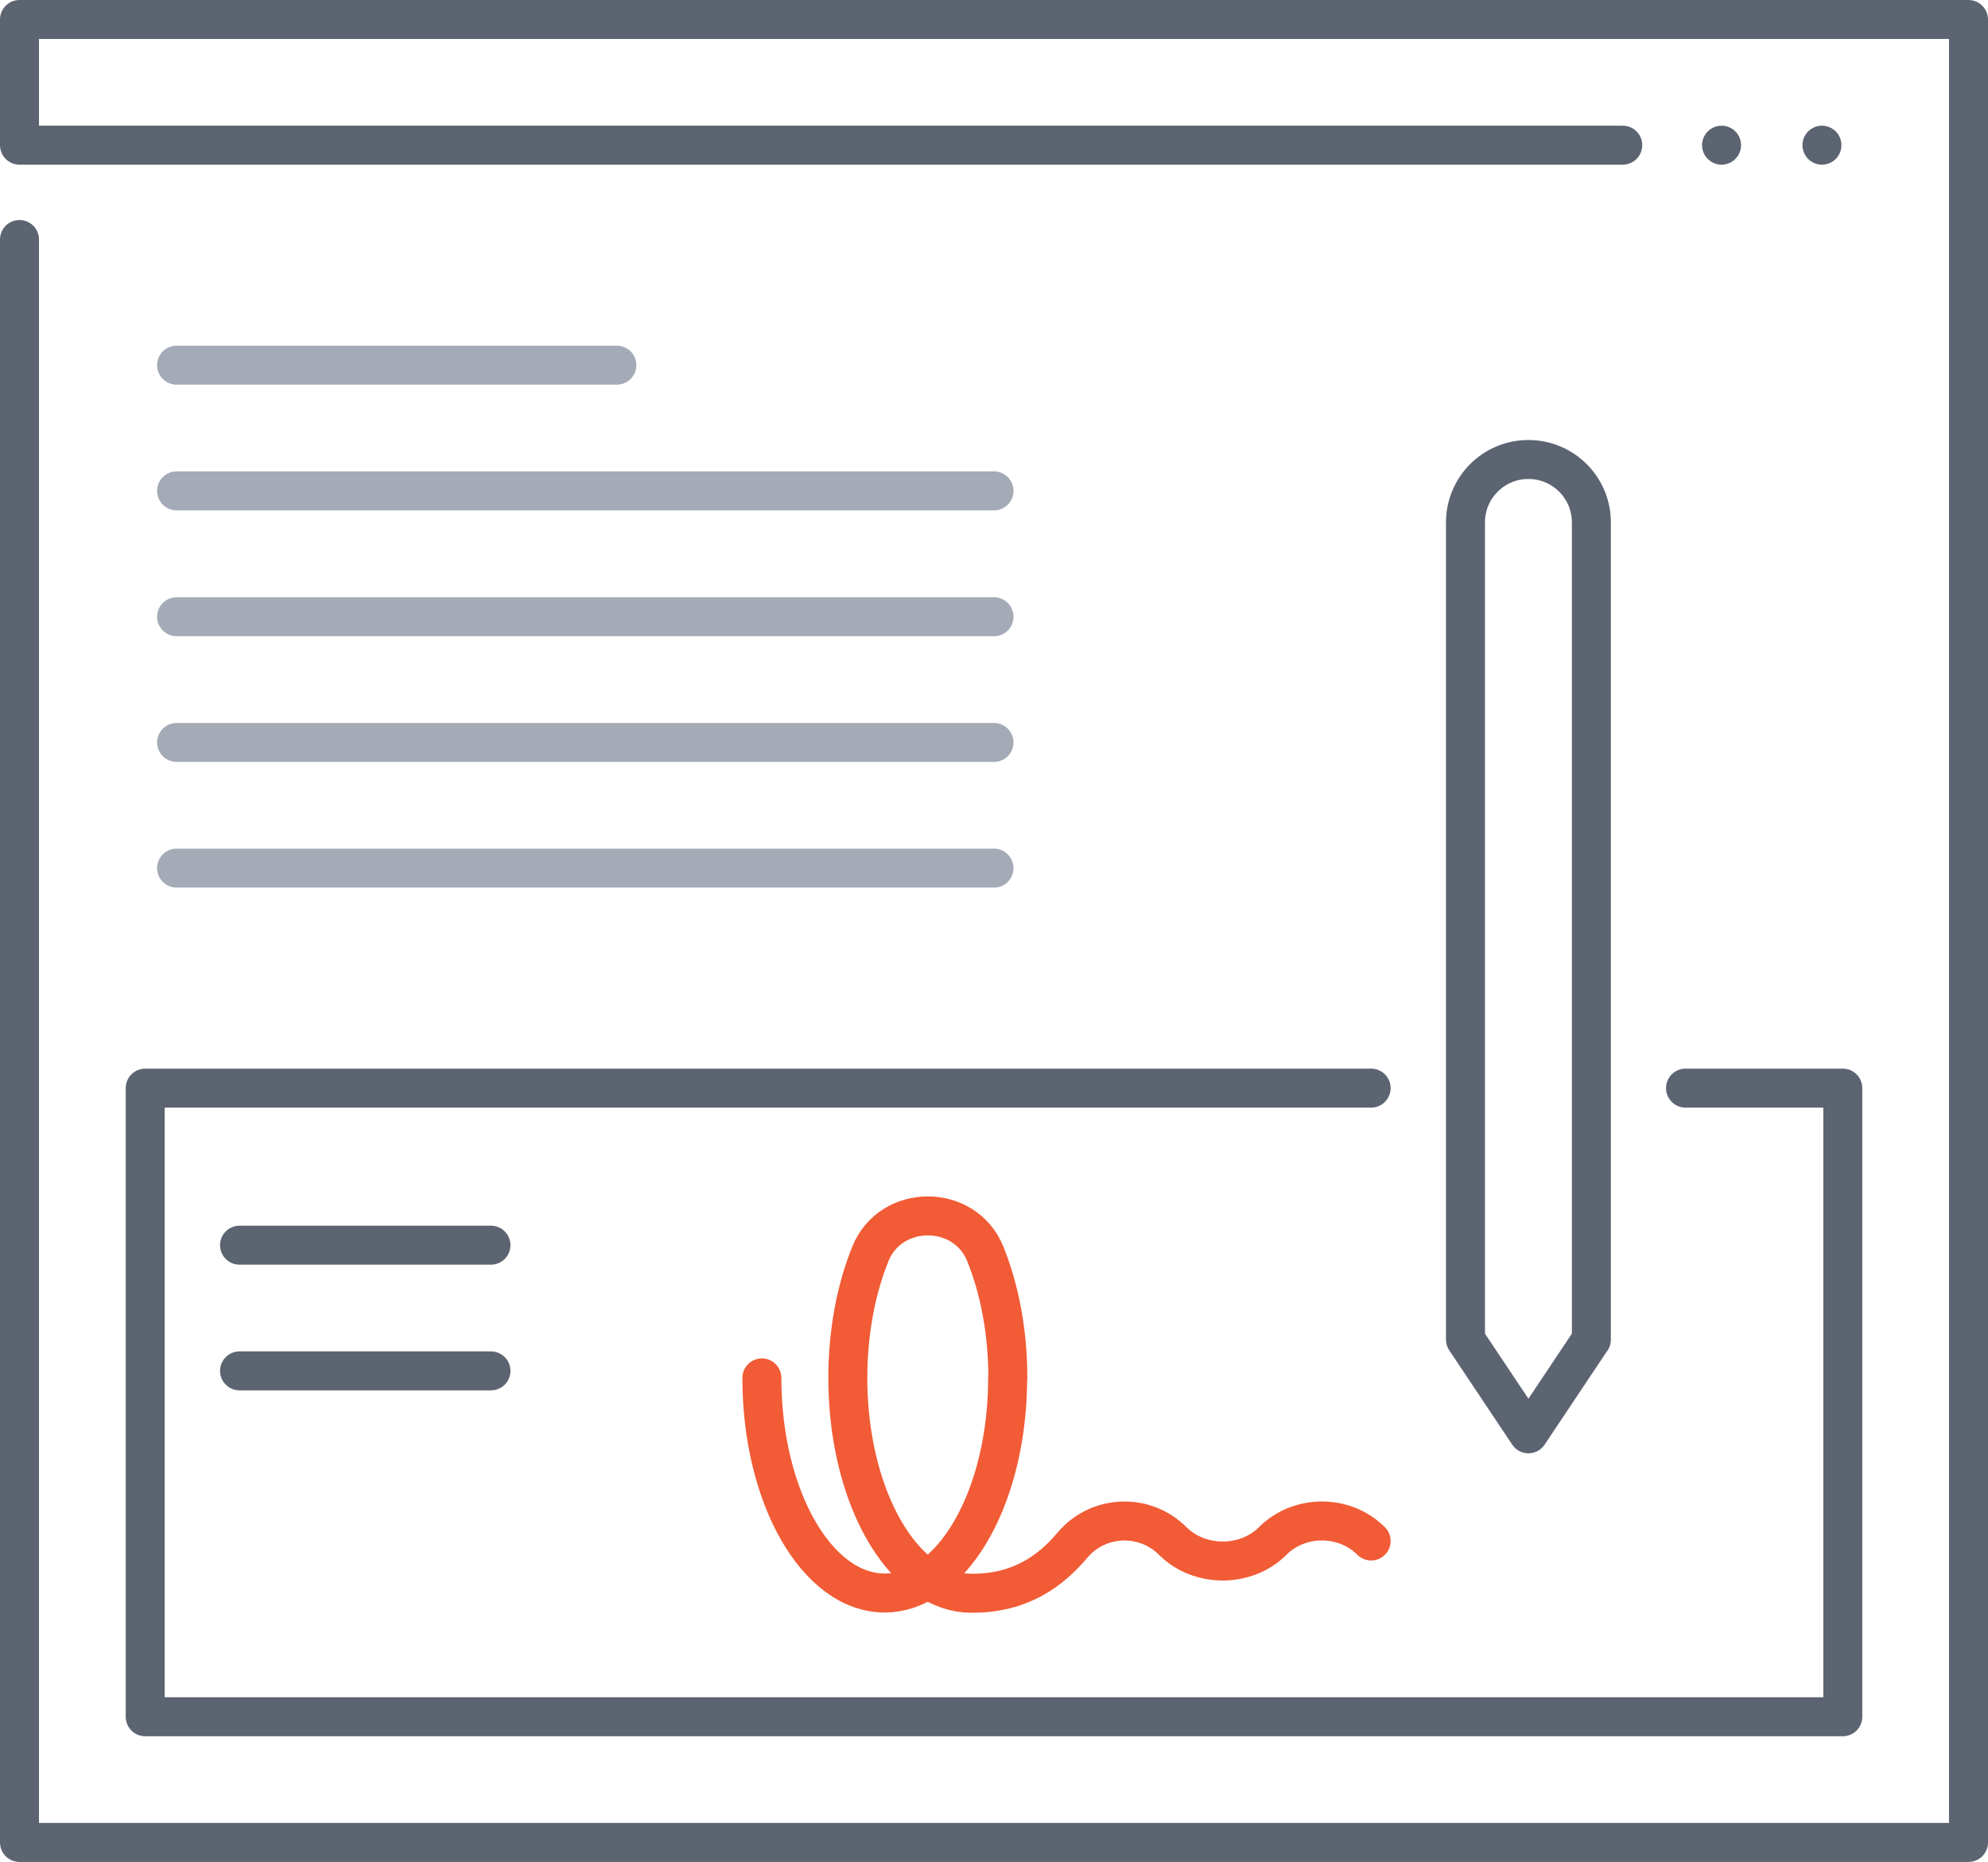 <?xml version="1.0" encoding="UTF-8"?><svg id="Layer_2" xmlns="http://www.w3.org/2000/svg" viewBox="0 0 102 95.55"><defs><style>.cls-1{stroke:#f15b35;}.cls-1,.cls-2,.cls-3{fill:none;stroke-linecap:round;stroke-linejoin:round;stroke-width:2px;}.cls-2{stroke:#a4abb7;}.cls-3{stroke:#5c6471;}</style></defs><g id="Icons"><g><line class="cls-2" x1="9.06" y1="18.74" x2="31.65" y2="18.74"/><g><path class="cls-1" d="m39.09,70.71c0,6.1,2.82,11.04,6.31,11.04.78,0,1.52-.26,2.21-.71"/><path class="cls-1" d="m51.71,70.71c0-2.38-.43-4.57-1.16-6.37-1.05-2.59-4.84-2.59-5.89,0-.73,1.8-1.16,4-1.16,6.37,0,4.74,1.71,8.77,4.1,10.33,2.4-1.57,4.1-5.6,4.1-10.33Z"/><path class="cls-1" d="m47.61,81.05c.69.45,1.43.71,2.2.71h.1c2.44,0,4-1.14,5.11-2.46,1.32-1.57,3.7-1.67,5.15-.22h0c1.37,1.37,3.76,1.37,5.13,0h0c1.37-1.37,3.68-1.37,5.05,0"/></g><path class="cls-3" d="m81.65,68.74l-3.23,4.84-3.23-4.84V26.81c0-1.78,1.44-3.23,3.23-3.23h0c1.78,0,3.23,1.44,3.23,3.23v41.94Z"/><polyline class="cls-3" points="1 12.29 1 94.55 101 94.55 101 1 1 1 1 7.45 83.26 7.45"/><line class="cls-3" x1="88.33" y1="7.45" x2="88.33" y2="7.45"/><line class="cls-3" x1="93.48" y1="7.45" x2="93.48" y2="7.45"/><polyline class="cls-3" points="70.35 55.84 7.45 55.84 7.45 60.68 7.45 88.1 94.55 88.1 94.55 60.68 94.55 55.84 86.48 55.84"/><line class="cls-3" x1="12.29" y1="63.9" x2="25.19" y2="63.9"/><line class="cls-3" x1="12.29" y1="70.35" x2="25.19" y2="70.35"/><line class="cls-2" x1="9.06" y1="25.19" x2="51" y2="25.19"/><line class="cls-2" x1="9.06" y1="31.65" x2="51" y2="31.65"/><line class="cls-2" x1="9.06" y1="38.1" x2="51" y2="38.1"/><line class="cls-2" x1="9.06" y1="44.55" x2="51" y2="44.55"/></g></g></svg>
